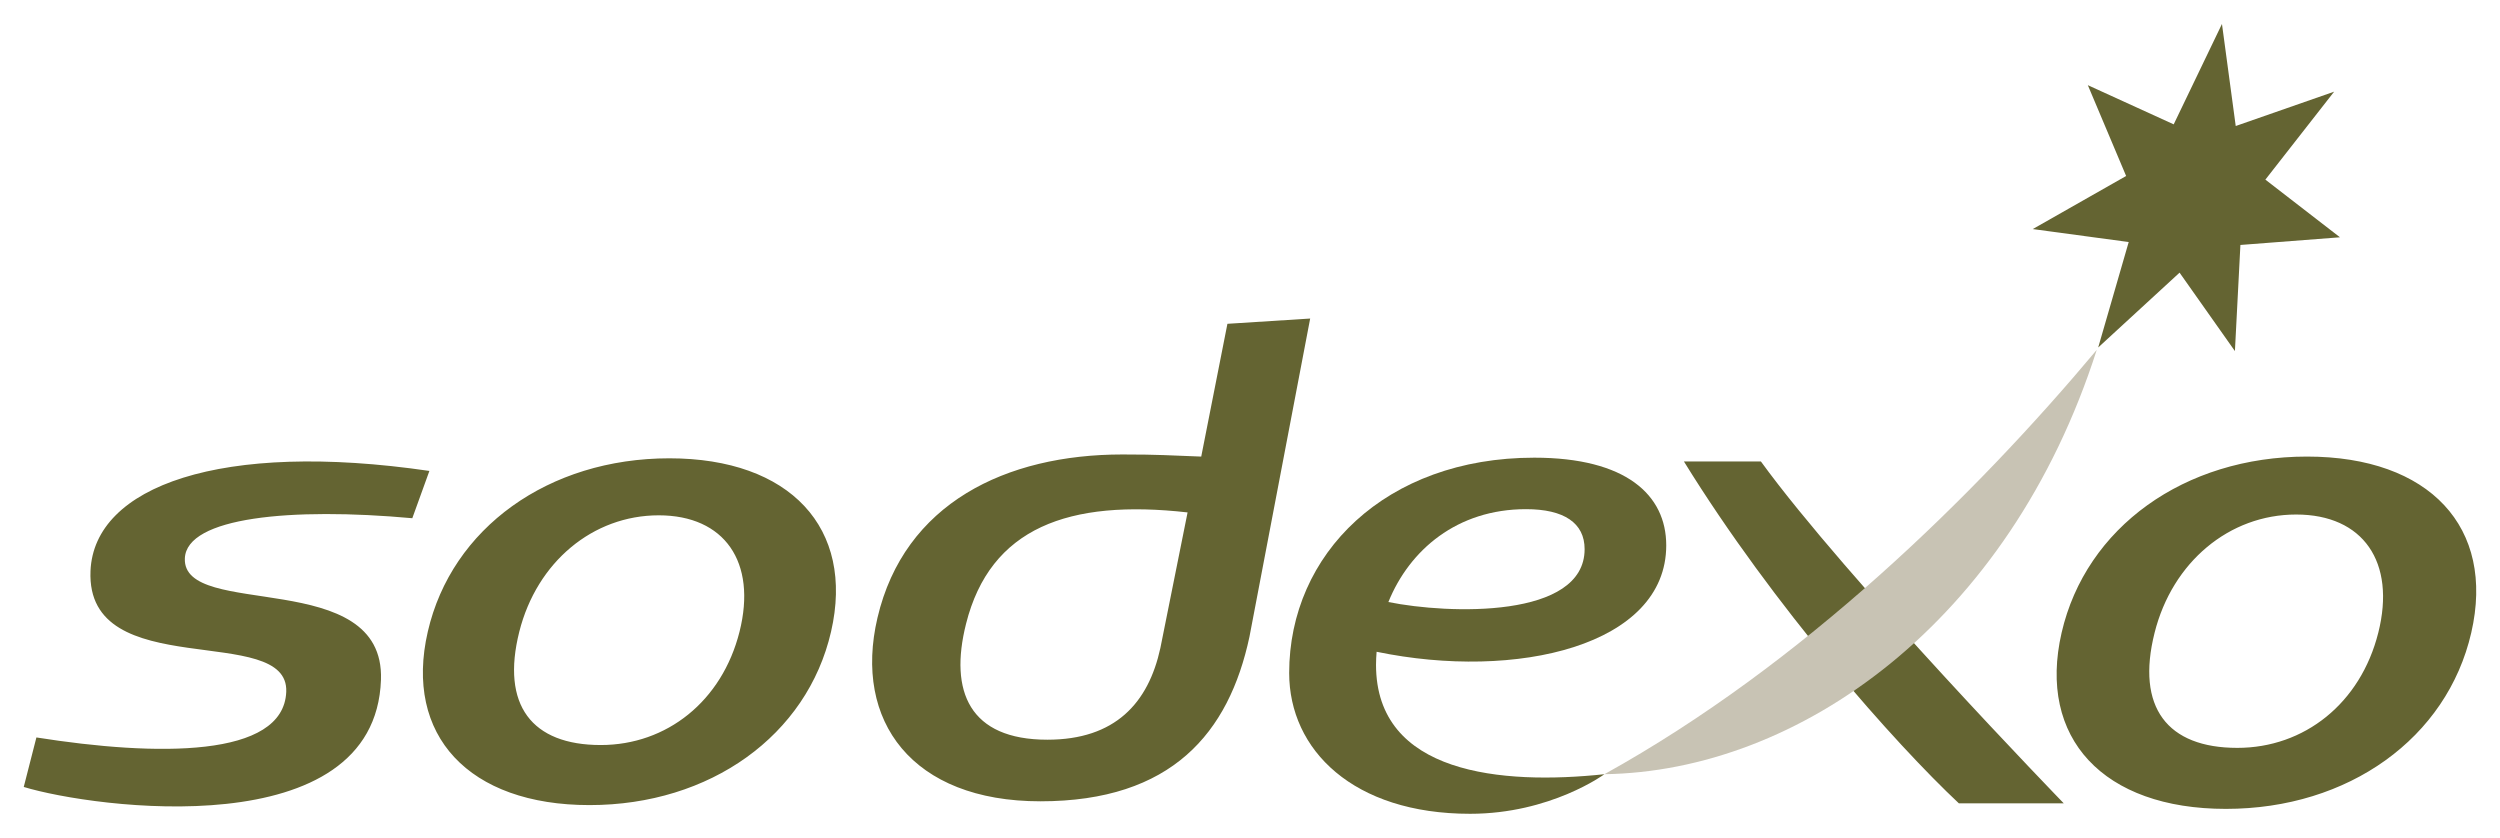<svg width="188" height="63" fill="none" xmlns="http://www.w3.org/2000/svg"><path d="M89.306 38.534L87.26 48.732c-.901 4.135-3.398 6.894-8.498 6.894-5.854 0-7.4-3.621-6.115-8.718 1.818-7.229 7.73-9.383 16.66-8.374zm9.22-14.58l-6.224.396-1.969 9.985c-2.38-.084-3.128-.159-5.926-.159-8.759 0-16.403 3.672-18.422 12.287-1.82 7.767 2.603 13.795 12.25 13.795 9.88 0 14.179-5.142 15.724-12.372l4.566-23.932zM31.006 38.97c-9.127-.83-16.978-.074-17.105 3.017-.198 4.64 15.042.592 14.748 9.13-.429 12.544-21.62 9.659-26.863 8.062l.952-3.723c9.04 1.43 18.578 1.55 18.788-3.425.224-5.286-15.079-.534-14.72-9.095.268-6.377 9.831-9.815 25.485-7.522l-1.285 3.555zm24.607 8.532c-1.317 5.236-5.48 8.524-10.437 8.524-5.182 0-7.514-2.996-6.125-8.524 1.32-5.236 5.53-8.75 10.486-8.75 4.951 0 7.394 3.514 6.076 8.75zm-5.279-13.037c-9.075 0-16.371 5.237-18.164 13.037-1.8 7.805 3.088 13.041 12.16 13.041s16.37-5.236 18.165-13.04c1.798-7.8-3.087-13.038-12.16-13.038zM155.195 60.41h-7.889c-4.784-4.486-13.936-14.796-20.674-25.706h5.789c6.399 8.807 22.774 25.707 22.774 25.707zm8.268-51.06l3.629-7.548 1.035 7.674 7.401-2.583-5.172 6.615 5.61 4.336-7.487.577-.413 7.98-4.162-5.898-6.119 5.627 2.294-7.929-7.216-.975 7.023-3.992-2.881-6.83 6.458 2.947zm15.384 38.231c-1.338 5.318-5.566 8.659-10.599 8.659-5.263 0-7.636-3.044-6.222-8.659 1.338-5.318 5.615-8.889 10.647-8.889 5.035 0 7.514 3.571 6.174 8.89zm-5.363-13.247c-9.215 0-16.625 5.322-18.451 13.247-1.825 7.928 3.138 13.247 12.354 13.247 9.217 0 16.629-5.32 18.452-13.247 1.826-7.925-3.137-13.247-12.355-13.247z" fill="#646432"/><path d="M120.653 58.22c14.9-8.256 27.843-20.943 37.023-31.91-6.6 20.605-22.486 31.695-37.023 31.91z" fill="#C8C3B4"/><path d="M114.756 38.289c2.853 0 4.407 1.033 4.407 3.007 0 5.24-10.241 4.894-14.757 3.976 1.589-3.922 5.176-6.983 10.35-6.983zm10.545 2.72c0-3.799-3.036-6.592-9.924-6.592-11.172 0-18.431 7.235-18.431 16.19 0 5.784 4.813 10.59 13.605 10.59 6.057 0 10.103-2.977 10.103-2.977-7.709.824-17.177 0-17.177-8.227 0-.327.018-.653.044-.98 10.519 2.179 21.78-.457 21.78-8.003z" fill="#646432"/></svg>